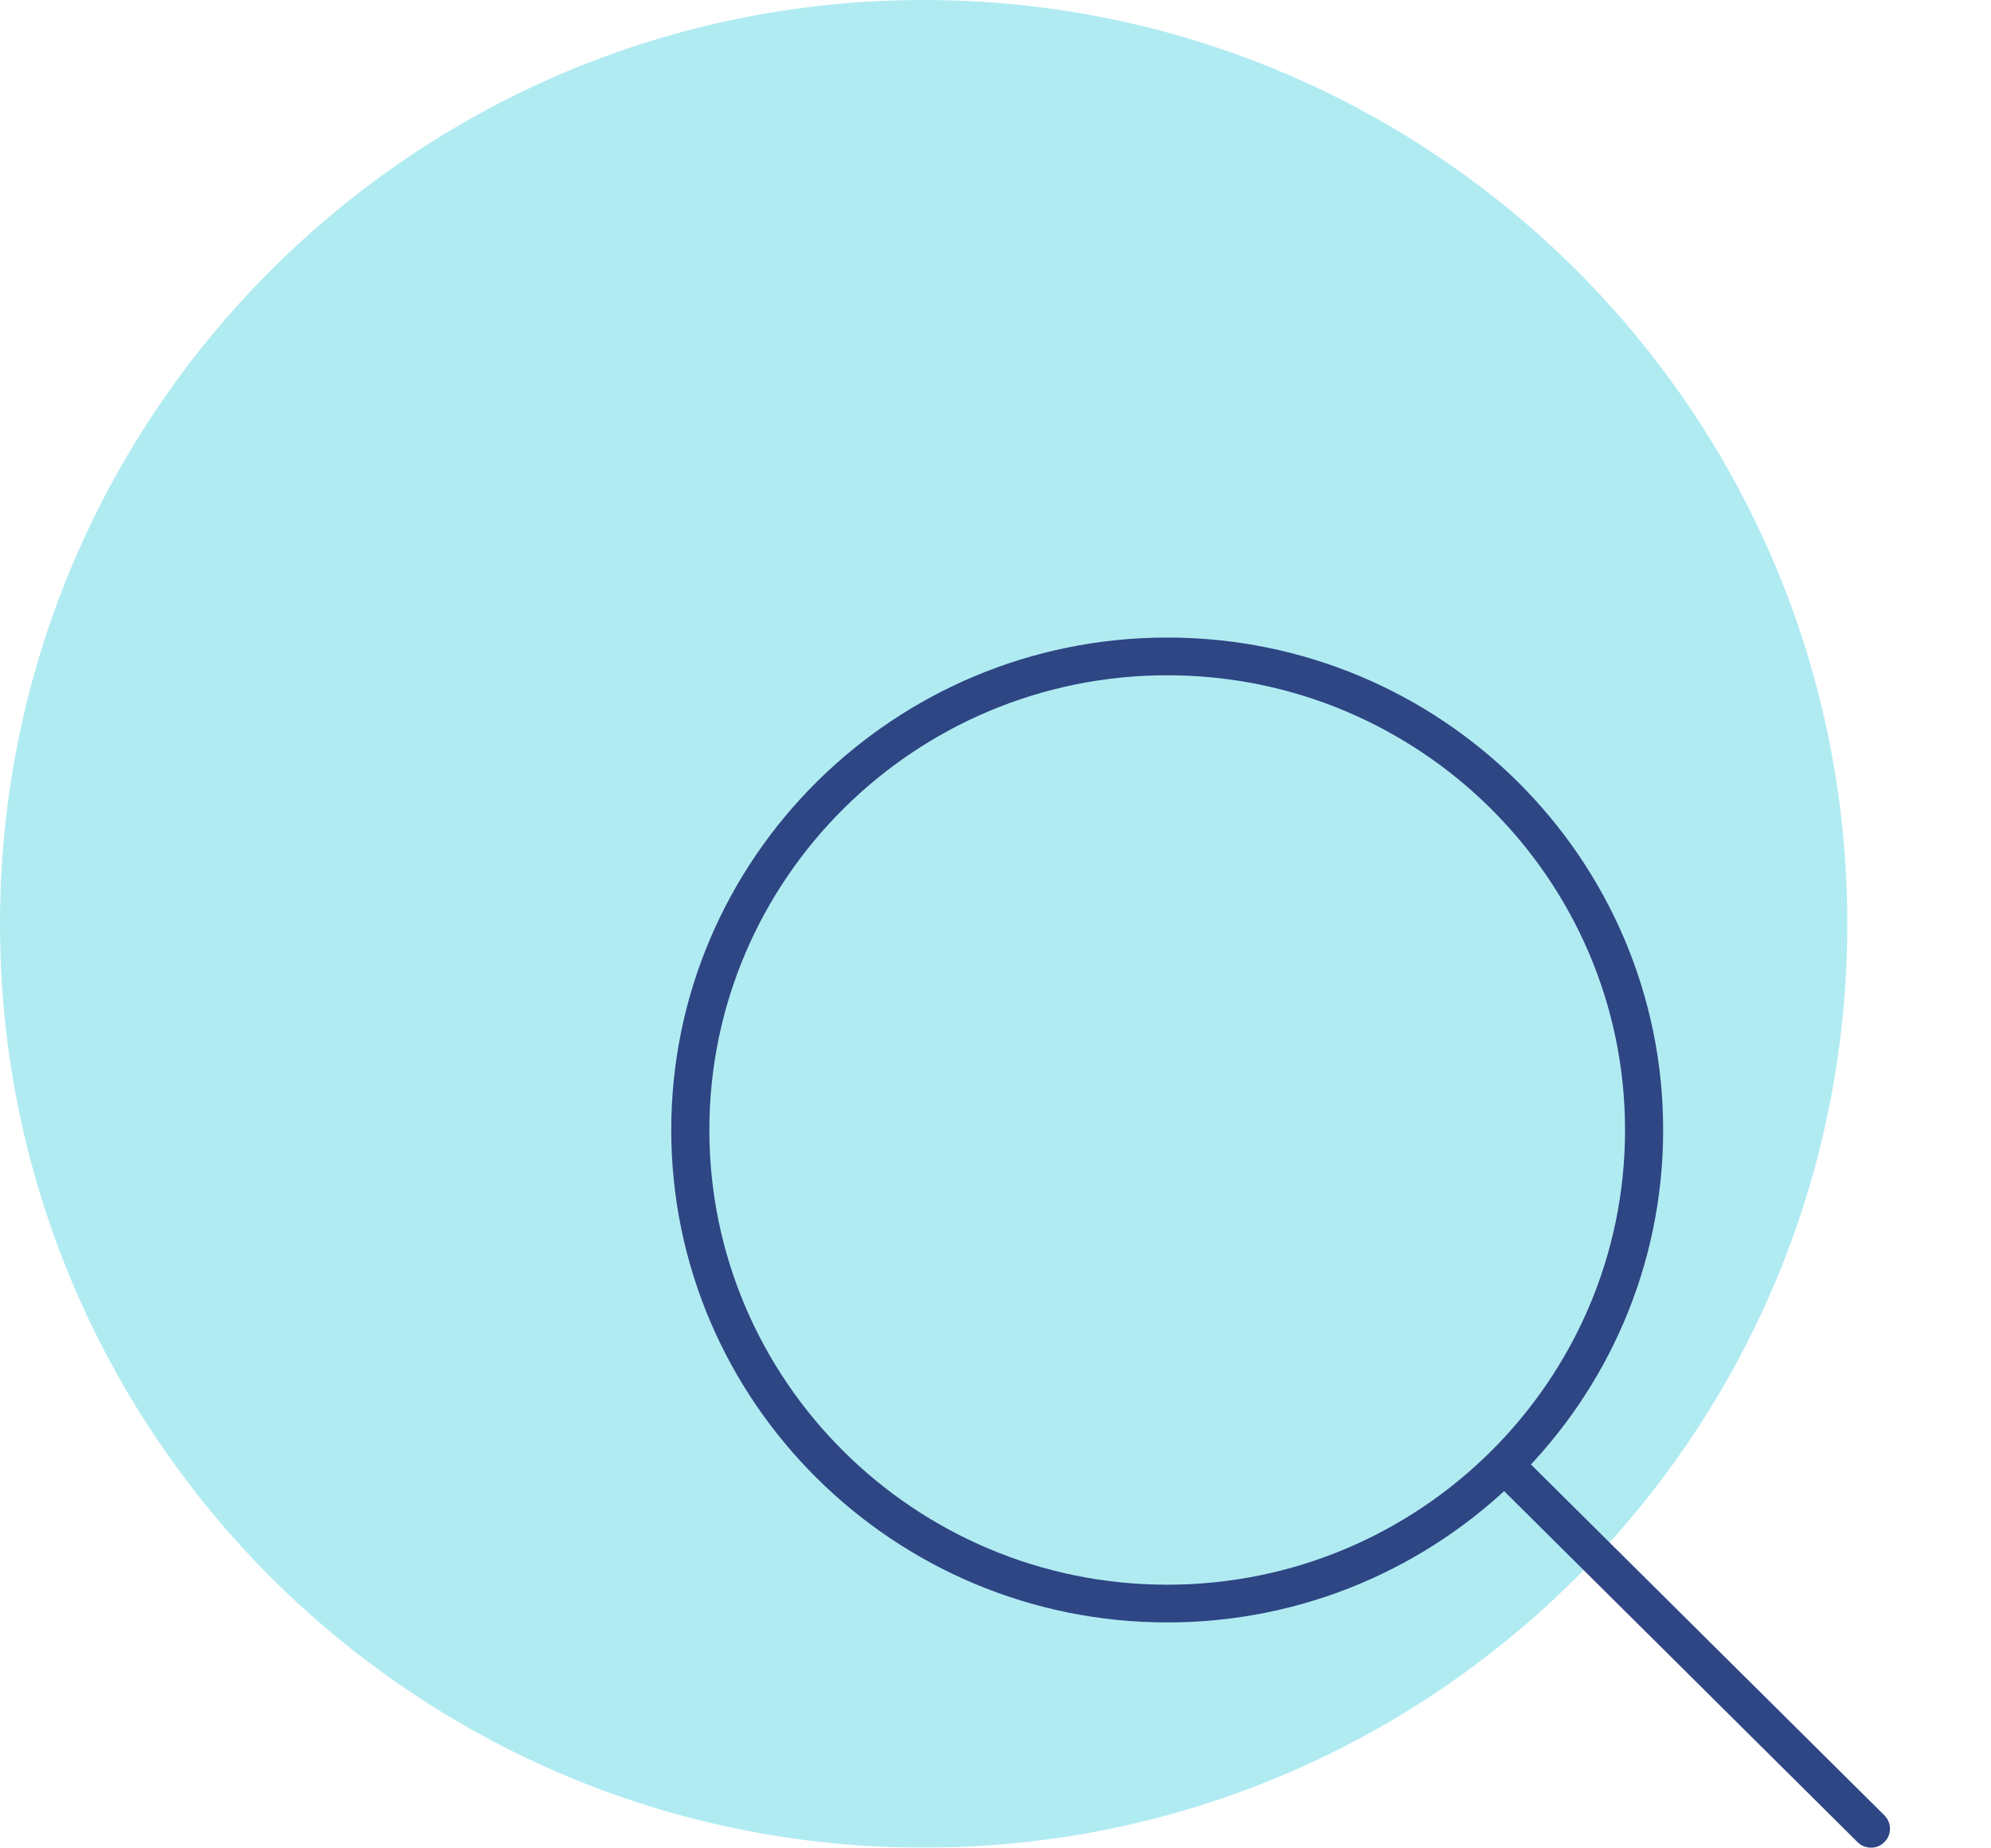 <?xml version="1.0" encoding="UTF-8"?>
<svg xmlns="http://www.w3.org/2000/svg" xmlns:xlink="http://www.w3.org/1999/xlink" version="1.1" id="Ebene_1" x="0px" y="0px" viewBox="0 0 102.39 95" style="enable-background:new 0 0 102.39 95;" xml:space="preserve">
<style type="text/css">
	.st0{opacity:0.5;}
	.st1{fill:#7DDEEA;}
	.st2{opacity:0.6;}
	.st3{fill:#2E4684;}
	.st4{fill:#1D1D1B;}
	.st5{fill:#93E3ED;}
	.st6{clip-path:url(#SVGID_00000110466620864933636550000008973077022791395262_);}
	.st7{clip-path:url(#SVGID_00000059280075168519587350000018023232998510260098_);}
	.st8{clip-path:url(#SVGID_00000095303134586638090000000013539671406220334495_);fill:#7DDEEA;}
	
		.st9{clip-path:url(#SVGID_00000059280075168519587350000018023232998510260098_);fill:none;stroke:#FFFFFF;stroke-width:1.939;stroke-linecap:round;stroke-linejoin:round;stroke-miterlimit:10;}
	.st10{clip-path:url(#SVGID_00000020389271143159194370000014559011259605163695_);}
	.st11{clip-path:url(#SVGID_00000163795447267425425120000010685996708082825151_);}
	.st12{clip-path:url(#SVGID_00000046311875355442641930000000269522697788824211_);fill:#7DDEEA;}
	
		.st13{clip-path:url(#SVGID_00000163795447267425425120000010685996708082825151_);fill:none;stroke:#FFFFFF;stroke-width:1.939;stroke-linecap:round;stroke-linejoin:round;stroke-miterlimit:10;}
	.st14{clip-path:url(#SVGID_00000101825866996725987630000016359372643747390116_);}
	.st15{clip-path:url(#SVGID_00000000189618021690575010000000189816383879806101_);}
	.st16{clip-path:url(#SVGID_00000155104849598618476730000014165165906681625999_);fill:#7DDEEA;}
	
		.st17{clip-path:url(#SVGID_00000000189618021690575010000000189816383879806101_);fill:none;stroke:#FFFFFF;stroke-width:1.939;stroke-linecap:round;stroke-linejoin:round;stroke-miterlimit:10;}
	.st18{clip-path:url(#SVGID_00000011715855671639869510000012995241443533224892_);}
	.st19{clip-path:url(#SVGID_00000063607952792146448440000017976355478027683721_);}
	.st20{clip-path:url(#SVGID_00000067216667496122873240000006572805529291091866_);fill:#7DDEEA;}
	
		.st21{clip-path:url(#SVGID_00000011715855671639869510000012995241443533224892_);fill:none;stroke:#FFFFFF;stroke-width:2;stroke-linecap:round;stroke-linejoin:round;stroke-miterlimit:10;}
	.st22{fill:none;stroke:#FFFFFF;stroke-width:1.939;stroke-linecap:round;stroke-linejoin:round;stroke-miterlimit:10;}
	.st23{clip-path:url(#SVGID_00000173141840062647062390000016412143075149067919_);}
	.st24{clip-path:url(#SVGID_00000049179850216254745860000006253409518584011938_);}
	.st25{clip-path:url(#SVGID_00000020389752520227665290000013448929855699687317_);fill:#7DDEEA;}
	
		.st26{clip-path:url(#SVGID_00000049179850216254745860000006253409518584011938_);fill:none;stroke:#FFFFFF;stroke-width:1.999;stroke-linecap:round;stroke-linejoin:round;stroke-miterlimit:10;}
	.st27{fill:none;stroke:#1D1D1B;stroke-width:1.153;stroke-miterlimit:10;}
	.st28{clip-path:url(#SVGID_00000177457058530660694050000004188421379782145696_);}
	.st29{clip-path:url(#SVGID_00000169527786887085585870000004874306325652008091_);}
	.st30{clip-path:url(#SVGID_00000008834175962029560580000017765901055476053391_);fill:#7DDEEA;}
	
		.st31{clip-path:url(#SVGID_00000177457058530660694050000004188421379782145696_);fill:none;stroke:#FFFFFF;stroke-width:2;stroke-linecap:round;stroke-linejoin:round;stroke-miterlimit:10;}
	
		.st32{clip-path:url(#SVGID_00000078739775106721701560000014112485988696155571_);fill:none;stroke:#FFFFFF;stroke-width:2;stroke-linecap:round;stroke-linejoin:round;stroke-miterlimit:10;}
	.st33{clip-path:url(#SVGID_00000060730035802249331830000001811783094272018054_);}
	.st34{clip-path:url(#SVGID_00000008129788637997552430000011111917123536283032_);}
	.st35{clip-path:url(#SVGID_00000087414771396838543570000015794424924835910070_);fill:#7DDEEA;}
	
		.st36{clip-path:url(#SVGID_00000008129788637997552430000011111917123536283032_);fill:none;stroke:#FFFFFF;stroke-width:1.999;stroke-linecap:round;stroke-linejoin:round;stroke-miterlimit:10;}
	
		.st37{clip-path:url(#SVGID_00000060730035802249331830000001811783094272018054_);fill:none;stroke:#FFFFFF;stroke-width:1.999;stroke-linecap:round;stroke-linejoin:round;stroke-miterlimit:10;}
	.st38{clip-path:url(#SVGID_00000119805241422173280760000017449755703724359571_);}
	.st39{clip-path:url(#SVGID_00000114755600544389270440000000388728089315509137_);}
	.st40{clip-path:url(#SVGID_00000085238690417555315300000003942203039451406505_);fill:#7DDEEA;}
	
		.st41{clip-path:url(#SVGID_00000114755600544389270440000000388728089315509137_);fill:none;stroke:#FFFFFF;stroke-width:1.999;stroke-linecap:round;stroke-linejoin:round;stroke-miterlimit:10;}
	
		.st42{clip-path:url(#SVGID_00000119805241422173280760000017449755703724359571_);fill:none;stroke:#FFFFFF;stroke-width:1.999;stroke-linecap:round;stroke-linejoin:round;stroke-miterlimit:10;}
	.st43{clip-path:url(#SVGID_00000020381206805629190490000012825234826173720454_);}
	.st44{clip-path:url(#SVGID_00000003094879599824348330000011260621450273468093_);}
	.st45{clip-path:url(#SVGID_00000131331278605857937980000004723968750931190429_);fill:#7DDEEA;}
	
		.st46{clip-path:url(#SVGID_00000003094879599824348330000011260621450273468093_);fill:none;stroke:#FFFFFF;stroke-width:2;stroke-linecap:round;stroke-linejoin:round;stroke-miterlimit:10;}
	.st47{fill:#FFFFFF;}
</style>
<g class="st2">
	<g>
		<g>
			<path class="st1" d="M47.5,95C73.73,95,95,73.74,95,47.5S73.73,0,47.5,0S0,21.27,0,47.5S21.27,95,47.5,95"></path>
		</g>
	</g>
</g>
<g>
	<g>
		<g>
			<path class="st3" d="M60.03,83.42c-14.07,0-25.51-11.36-25.51-25.32s11.44-25.32,25.51-25.32S85.53,44.13,85.53,58.1     S74.09,83.42,60.03,83.42z M60.03,34.72c-12.99,0-23.55,10.49-23.55,23.38s10.56,23.38,23.55,23.38S83.57,70.99,83.57,58.1     S73.01,34.72,60.03,34.72z"></path>
		</g>
	</g>
	<g>
		<path class="st3" d="M96.22,95c-0.25,0-0.5-0.09-0.69-0.28L76.92,76.24c-0.38-0.38-0.38-1,0-1.37c0.38-0.38,1-0.38,1.38,0    l18.61,18.47c0.38,0.38,0.38,1,0,1.37C96.72,94.91,96.47,95,96.22,95z"></path>
	</g>
</g>
</svg>
